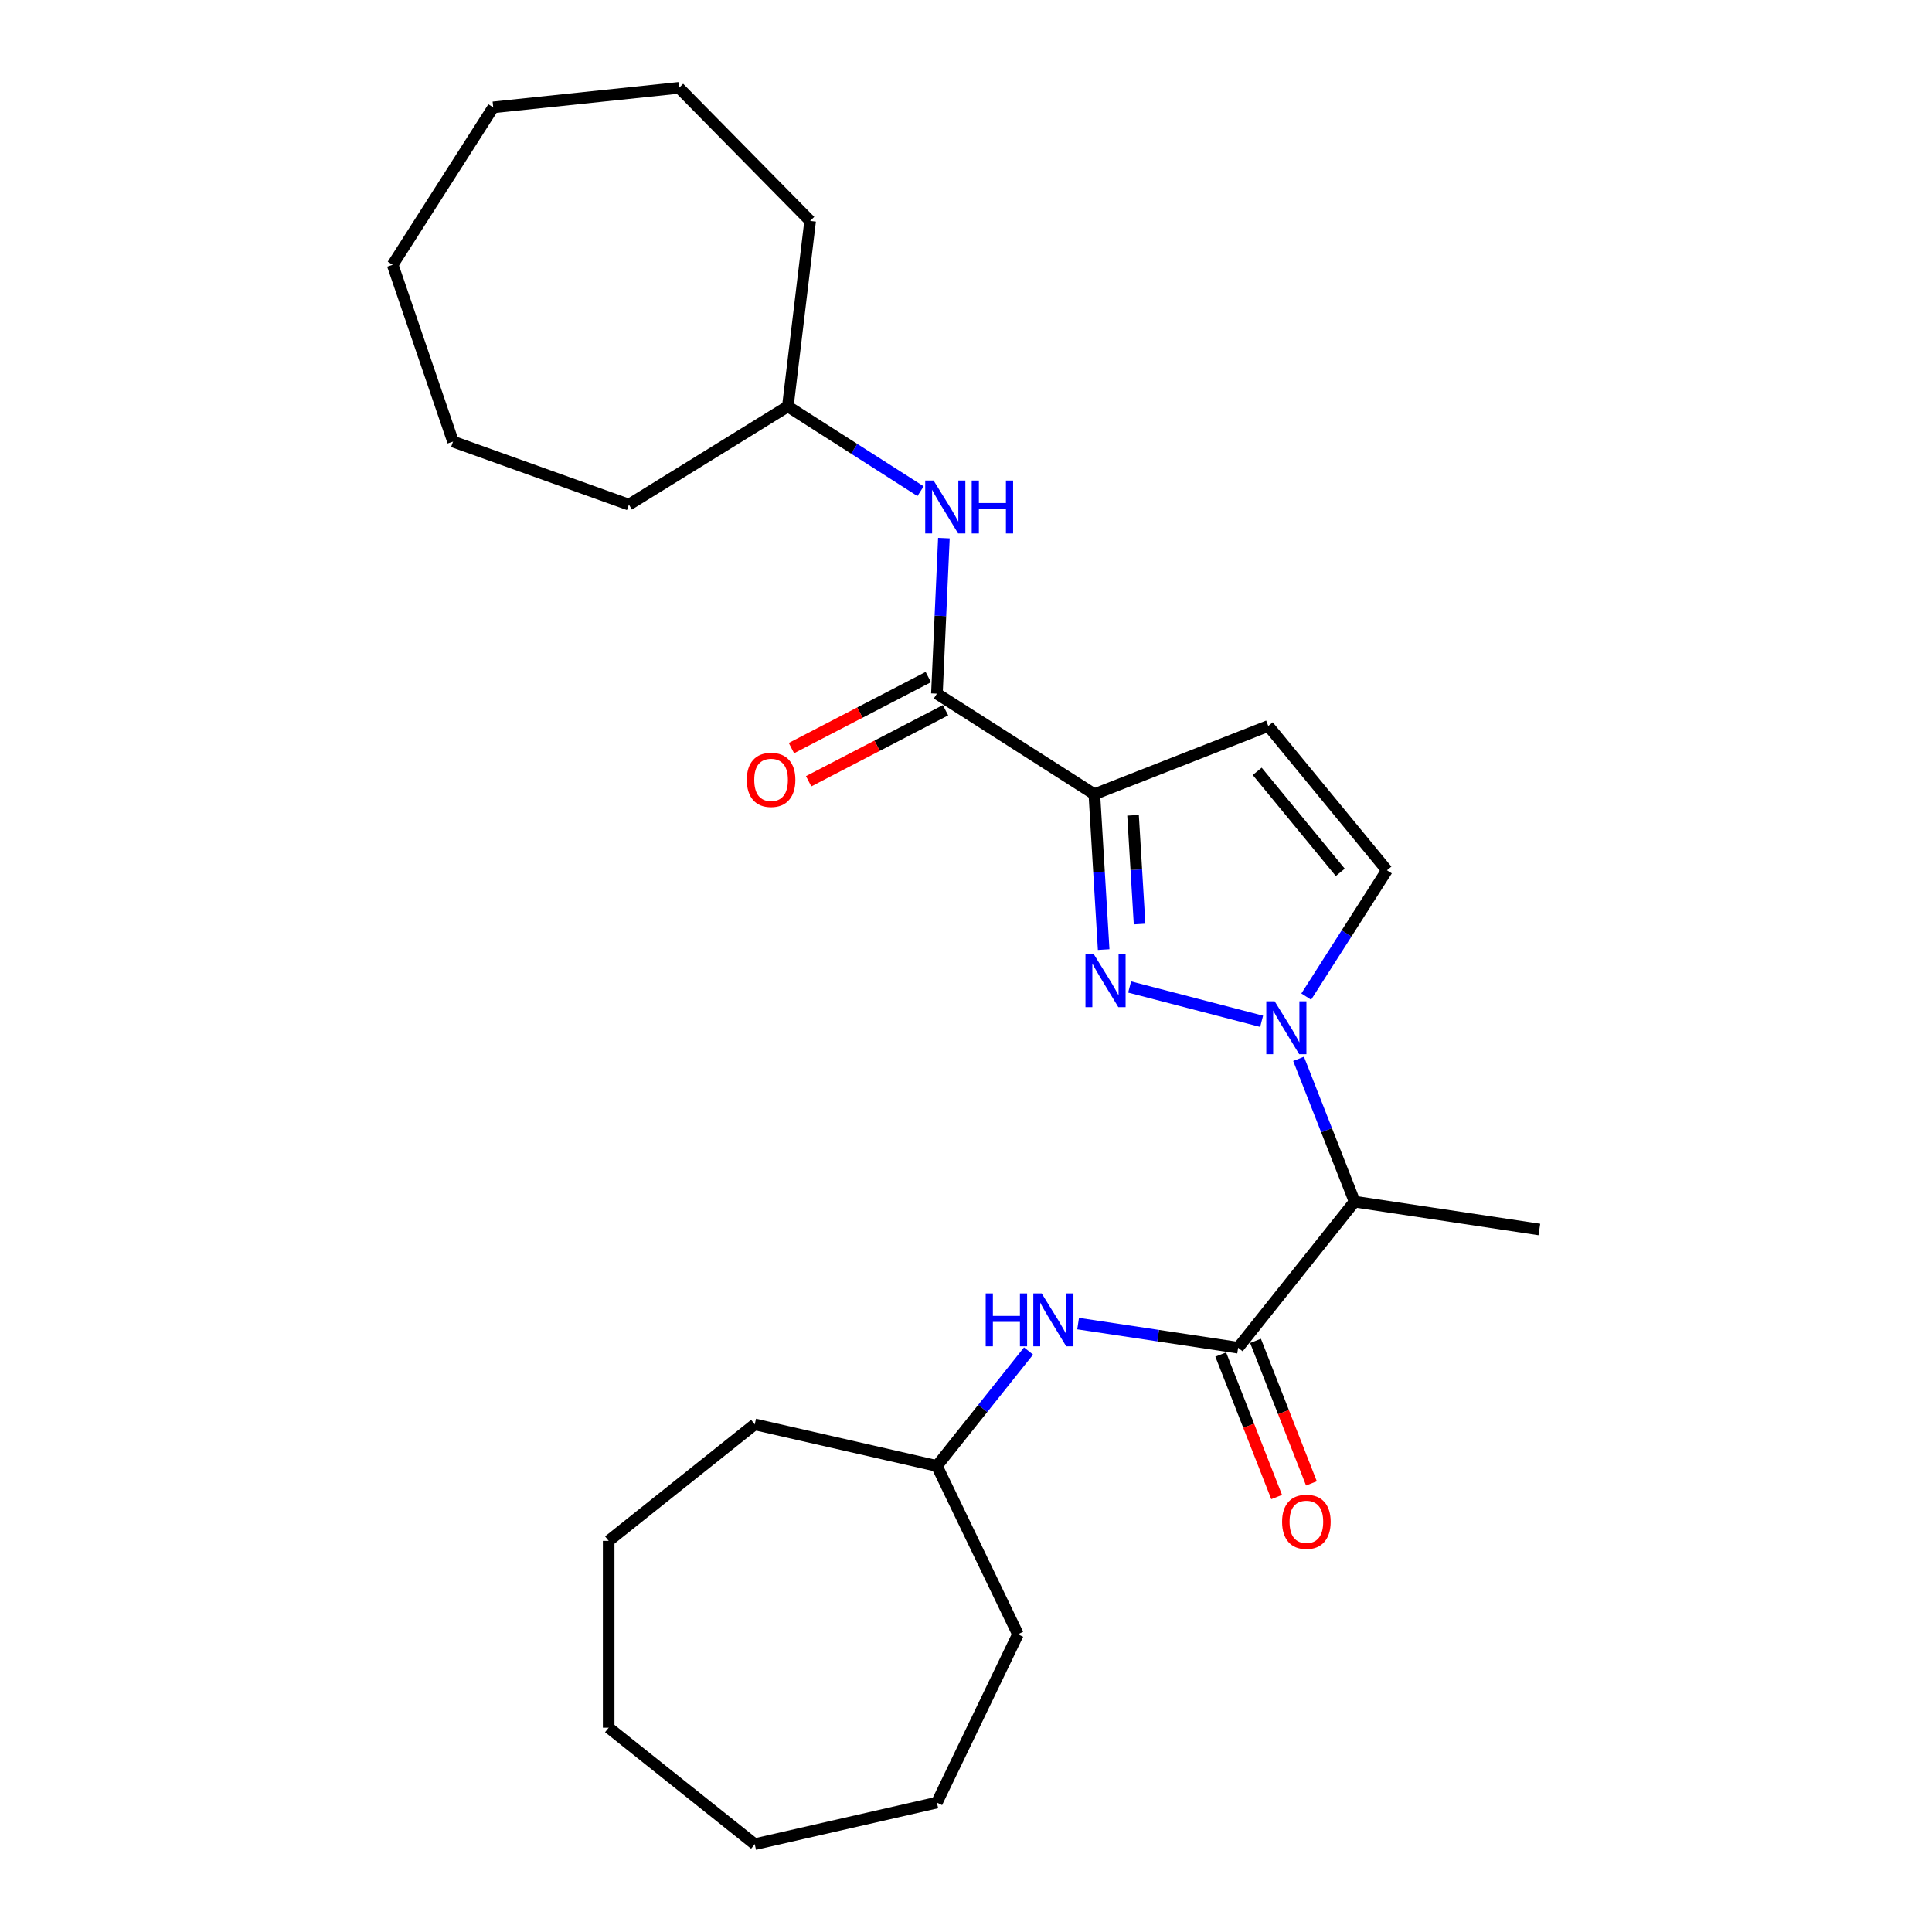 <?xml version='1.0' encoding='iso-8859-1'?>
<svg version='1.1' baseProfile='full'
              xmlns='http://www.w3.org/2000/svg'
                      xmlns:rdkit='http://www.rdkit.org/xml'
                      xmlns:xlink='http://www.w3.org/1999/xlink'
                  xml:space='preserve'
width='1000px' height='1000px' viewBox='0 0 1000 1000'>
<!-- END OF HEADER -->
<rect style='opacity:1.0;fill:#FFFFFF;stroke:none' width='1000' height='1000' x='0' y='0'> </rect>
<path class='bond-0' d='M 653.012,528.621 L 584.695,510.862' style='fill:none;fill-rule:evenodd;stroke:#0000FF;stroke-width:6px;stroke-linecap:butt;stroke-linejoin:miter;stroke-opacity:1' />
<path class='bond-3' d='M 672.139,548.06 L 686.643,585.015' style='fill:none;fill-rule:evenodd;stroke:#0000FF;stroke-width:6px;stroke-linecap:butt;stroke-linejoin:miter;stroke-opacity:1' />
<path class='bond-3' d='M 686.643,585.015 L 701.146,621.97' style='fill:none;fill-rule:evenodd;stroke:#000000;stroke-width:6px;stroke-linecap:butt;stroke-linejoin:miter;stroke-opacity:1' />
<path class='bond-6' d='M 676.108,515.838 L 696.993,483.146' style='fill:none;fill-rule:evenodd;stroke:#0000FF;stroke-width:6px;stroke-linecap:butt;stroke-linejoin:miter;stroke-opacity:1' />
<path class='bond-6' d='M 696.993,483.146 L 717.877,450.454' style='fill:none;fill-rule:evenodd;stroke:#000000;stroke-width:6px;stroke-linecap:butt;stroke-linejoin:miter;stroke-opacity:1' />
<path class='bond-1' d='M 571.256,491.509 L 568.847,451.298' style='fill:none;fill-rule:evenodd;stroke:#0000FF;stroke-width:6px;stroke-linecap:butt;stroke-linejoin:miter;stroke-opacity:1' />
<path class='bond-1' d='M 568.847,451.298 L 566.438,411.088' style='fill:none;fill-rule:evenodd;stroke:#000000;stroke-width:6px;stroke-linecap:butt;stroke-linejoin:miter;stroke-opacity:1' />
<path class='bond-1' d='M 589.84,478.289 L 588.154,450.142' style='fill:none;fill-rule:evenodd;stroke:#0000FF;stroke-width:6px;stroke-linecap:butt;stroke-linejoin:miter;stroke-opacity:1' />
<path class='bond-1' d='M 588.154,450.142 L 586.467,421.994' style='fill:none;fill-rule:evenodd;stroke:#000000;stroke-width:6px;stroke-linecap:butt;stroke-linejoin:miter;stroke-opacity:1' />
<path class='bond-4' d='M 566.438,411.088 L 484.943,359.027' style='fill:none;fill-rule:evenodd;stroke:#000000;stroke-width:6px;stroke-linecap:butt;stroke-linejoin:miter;stroke-opacity:1' />
<path class='bond-26' d='M 566.438,411.088 L 656.458,375.758' style='fill:none;fill-rule:evenodd;stroke:#000000;stroke-width:6px;stroke-linecap:butt;stroke-linejoin:miter;stroke-opacity:1' />
<path class='bond-2' d='M 640.852,697.576 L 701.146,621.97' style='fill:none;fill-rule:evenodd;stroke:#000000;stroke-width:6px;stroke-linecap:butt;stroke-linejoin:miter;stroke-opacity:1' />
<path class='bond-7' d='M 640.852,697.576 L 599.441,691.335' style='fill:none;fill-rule:evenodd;stroke:#000000;stroke-width:6px;stroke-linecap:butt;stroke-linejoin:miter;stroke-opacity:1' />
<path class='bond-7' d='M 599.441,691.335 L 558.031,685.093' style='fill:none;fill-rule:evenodd;stroke:#0000FF;stroke-width:6px;stroke-linecap:butt;stroke-linejoin:miter;stroke-opacity:1' />
<path class='bond-9' d='M 631.85,701.11 L 646.323,737.987' style='fill:none;fill-rule:evenodd;stroke:#000000;stroke-width:6px;stroke-linecap:butt;stroke-linejoin:miter;stroke-opacity:1' />
<path class='bond-9' d='M 646.323,737.987 L 660.796,774.864' style='fill:none;fill-rule:evenodd;stroke:#FF0000;stroke-width:6px;stroke-linecap:butt;stroke-linejoin:miter;stroke-opacity:1' />
<path class='bond-9' d='M 649.854,694.043 L 664.327,730.921' style='fill:none;fill-rule:evenodd;stroke:#000000;stroke-width:6px;stroke-linecap:butt;stroke-linejoin:miter;stroke-opacity:1' />
<path class='bond-9' d='M 664.327,730.921 L 678.8,767.798' style='fill:none;fill-rule:evenodd;stroke:#FF0000;stroke-width:6px;stroke-linecap:butt;stroke-linejoin:miter;stroke-opacity:1' />
<path class='bond-13' d='M 701.146,621.97 L 796.771,636.383' style='fill:none;fill-rule:evenodd;stroke:#000000;stroke-width:6px;stroke-linecap:butt;stroke-linejoin:miter;stroke-opacity:1' />
<path class='bond-8' d='M 484.943,359.027 L 486.751,318.778' style='fill:none;fill-rule:evenodd;stroke:#000000;stroke-width:6px;stroke-linecap:butt;stroke-linejoin:miter;stroke-opacity:1' />
<path class='bond-8' d='M 486.751,318.778 L 488.558,278.53' style='fill:none;fill-rule:evenodd;stroke:#0000FF;stroke-width:6px;stroke-linecap:butt;stroke-linejoin:miter;stroke-opacity:1' />
<path class='bond-10' d='M 480.488,350.443 L 445.066,368.827' style='fill:none;fill-rule:evenodd;stroke:#000000;stroke-width:6px;stroke-linecap:butt;stroke-linejoin:miter;stroke-opacity:1' />
<path class='bond-10' d='M 445.066,368.827 L 409.644,387.211' style='fill:none;fill-rule:evenodd;stroke:#FF0000;stroke-width:6px;stroke-linecap:butt;stroke-linejoin:miter;stroke-opacity:1' />
<path class='bond-10' d='M 489.398,367.61 L 453.975,385.994' style='fill:none;fill-rule:evenodd;stroke:#000000;stroke-width:6px;stroke-linecap:butt;stroke-linejoin:miter;stroke-opacity:1' />
<path class='bond-10' d='M 453.975,385.994 L 418.553,404.377' style='fill:none;fill-rule:evenodd;stroke:#FF0000;stroke-width:6px;stroke-linecap:butt;stroke-linejoin:miter;stroke-opacity:1' />
<path class='bond-5' d='M 656.458,375.758 L 717.877,450.454' style='fill:none;fill-rule:evenodd;stroke:#000000;stroke-width:6px;stroke-linecap:butt;stroke-linejoin:miter;stroke-opacity:1' />
<path class='bond-5' d='M 650.732,399.246 L 693.725,451.533' style='fill:none;fill-rule:evenodd;stroke:#000000;stroke-width:6px;stroke-linecap:butt;stroke-linejoin:miter;stroke-opacity:1' />
<path class='bond-11' d='M 532.379,699.274 L 508.656,729.022' style='fill:none;fill-rule:evenodd;stroke:#0000FF;stroke-width:6px;stroke-linecap:butt;stroke-linejoin:miter;stroke-opacity:1' />
<path class='bond-11' d='M 508.656,729.022 L 484.932,758.77' style='fill:none;fill-rule:evenodd;stroke:#000000;stroke-width:6px;stroke-linecap:butt;stroke-linejoin:miter;stroke-opacity:1' />
<path class='bond-12' d='M 476.478,254.24 L 442.132,232.299' style='fill:none;fill-rule:evenodd;stroke:#0000FF;stroke-width:6px;stroke-linecap:butt;stroke-linejoin:miter;stroke-opacity:1' />
<path class='bond-12' d='M 442.132,232.299 L 407.786,210.358' style='fill:none;fill-rule:evenodd;stroke:#000000;stroke-width:6px;stroke-linecap:butt;stroke-linejoin:miter;stroke-opacity:1' />
<path class='bond-14' d='M 484.932,758.77 L 526.891,845.898' style='fill:none;fill-rule:evenodd;stroke:#000000;stroke-width:6px;stroke-linecap:butt;stroke-linejoin:miter;stroke-opacity:1' />
<path class='bond-15' d='M 484.932,758.77 L 390.652,737.251' style='fill:none;fill-rule:evenodd;stroke:#000000;stroke-width:6px;stroke-linecap:butt;stroke-linejoin:miter;stroke-opacity:1' />
<path class='bond-16' d='M 407.786,210.358 L 325.521,261.194' style='fill:none;fill-rule:evenodd;stroke:#000000;stroke-width:6px;stroke-linecap:butt;stroke-linejoin:miter;stroke-opacity:1' />
<path class='bond-17' d='M 407.786,210.358 L 419.332,114.345' style='fill:none;fill-rule:evenodd;stroke:#000000;stroke-width:6px;stroke-linecap:butt;stroke-linejoin:miter;stroke-opacity:1' />
<path class='bond-19' d='M 526.891,845.898 L 484.932,933.027' style='fill:none;fill-rule:evenodd;stroke:#000000;stroke-width:6px;stroke-linecap:butt;stroke-linejoin:miter;stroke-opacity:1' />
<path class='bond-18' d='M 390.652,737.251 L 315.045,797.546' style='fill:none;fill-rule:evenodd;stroke:#000000;stroke-width:6px;stroke-linecap:butt;stroke-linejoin:miter;stroke-opacity:1' />
<path class='bond-21' d='M 325.521,261.194 L 234.485,228.573' style='fill:none;fill-rule:evenodd;stroke:#000000;stroke-width:6px;stroke-linecap:butt;stroke-linejoin:miter;stroke-opacity:1' />
<path class='bond-20' d='M 419.332,114.345 L 351.465,45.455' style='fill:none;fill-rule:evenodd;stroke:#000000;stroke-width:6px;stroke-linecap:butt;stroke-linejoin:miter;stroke-opacity:1' />
<path class='bond-23' d='M 315.045,797.546 L 315.045,894.251' style='fill:none;fill-rule:evenodd;stroke:#000000;stroke-width:6px;stroke-linecap:butt;stroke-linejoin:miter;stroke-opacity:1' />
<path class='bond-22' d='M 484.932,933.027 L 390.652,954.545' style='fill:none;fill-rule:evenodd;stroke:#000000;stroke-width:6px;stroke-linecap:butt;stroke-linejoin:miter;stroke-opacity:1' />
<path class='bond-25' d='M 351.465,45.455 L 255.29,55.563' style='fill:none;fill-rule:evenodd;stroke:#000000;stroke-width:6px;stroke-linecap:butt;stroke-linejoin:miter;stroke-opacity:1' />
<path class='bond-24' d='M 234.485,228.573 L 203.229,137.058' style='fill:none;fill-rule:evenodd;stroke:#000000;stroke-width:6px;stroke-linecap:butt;stroke-linejoin:miter;stroke-opacity:1' />
<path class='bond-27' d='M 390.652,954.545 L 315.045,894.251' style='fill:none;fill-rule:evenodd;stroke:#000000;stroke-width:6px;stroke-linecap:butt;stroke-linejoin:miter;stroke-opacity:1' />
<path class='bond-28' d='M 203.229,137.058 L 255.29,55.563' style='fill:none;fill-rule:evenodd;stroke:#000000;stroke-width:6px;stroke-linecap:butt;stroke-linejoin:miter;stroke-opacity:1' />
<path  class='atom-0' d='M 659.762 518.256
L 668.737 532.762
Q 669.626 534.193, 671.058 536.785
Q 672.489 539.376, 672.566 539.531
L 672.566 518.256
L 676.202 518.256
L 676.202 545.643
L 672.45 545.643
L 662.818 529.783
Q 661.696 527.927, 660.497 525.799
Q 659.337 523.671, 658.989 523.014
L 658.989 545.643
L 655.43 545.643
L 655.43 518.256
L 659.762 518.256
' fill='#0000FF'/>
<path  class='atom-1' d='M 566.168 493.926
L 575.142 508.432
Q 576.032 509.863, 577.463 512.455
Q 578.894 515.047, 578.972 515.201
L 578.972 493.926
L 582.608 493.926
L 582.608 521.313
L 578.856 521.313
L 569.224 505.454
Q 568.102 503.597, 566.903 501.469
Q 565.742 499.342, 565.394 498.684
L 565.394 521.313
L 561.836 521.313
L 561.836 493.926
L 566.168 493.926
' fill='#0000FF'/>
<path  class='atom-8' d='M 510.2 669.47
L 513.914 669.47
L 513.914 681.113
L 527.917 681.113
L 527.917 669.47
L 531.63 669.47
L 531.63 696.857
L 527.917 696.857
L 527.917 684.208
L 513.914 684.208
L 513.914 696.857
L 510.2 696.857
L 510.2 669.47
' fill='#0000FF'/>
<path  class='atom-8' d='M 539.173 669.47
L 548.148 683.976
Q 549.037 685.407, 550.468 687.999
Q 551.9 690.59, 551.977 690.745
L 551.977 669.47
L 555.613 669.47
L 555.613 696.857
L 551.861 696.857
L 542.229 680.997
Q 541.107 679.14, 539.908 677.013
Q 538.748 674.885, 538.4 674.228
L 538.4 696.857
L 534.841 696.857
L 534.841 669.47
L 539.173 669.47
' fill='#0000FF'/>
<path  class='atom-9' d='M 483.228 248.726
L 492.202 263.232
Q 493.092 264.663, 494.523 267.254
Q 495.954 269.846, 496.032 270.001
L 496.032 248.726
L 499.668 248.726
L 499.668 276.113
L 495.916 276.113
L 486.284 260.253
Q 485.162 258.396, 483.963 256.269
Q 482.802 254.141, 482.454 253.484
L 482.454 276.113
L 478.896 276.113
L 478.896 248.726
L 483.228 248.726
' fill='#0000FF'/>
<path  class='atom-9' d='M 502.956 248.726
L 506.669 248.726
L 506.669 260.369
L 520.672 260.369
L 520.672 248.726
L 524.386 248.726
L 524.386 276.113
L 520.672 276.113
L 520.672 263.464
L 506.669 263.464
L 506.669 276.113
L 502.956 276.113
L 502.956 248.726
' fill='#0000FF'/>
<path  class='atom-10' d='M 663.61 787.674
Q 663.61 781.098, 666.86 777.423
Q 670.109 773.748, 676.182 773.748
Q 682.255 773.748, 685.504 777.423
Q 688.754 781.098, 688.754 787.674
Q 688.754 794.327, 685.466 798.118
Q 682.178 801.87, 676.182 801.87
Q 670.148 801.87, 666.86 798.118
Q 663.61 794.366, 663.61 787.674
M 676.182 798.776
Q 680.36 798.776, 682.603 795.991
Q 684.886 793.167, 684.886 787.674
Q 684.886 782.297, 682.603 779.589
Q 680.36 776.843, 676.182 776.843
Q 672.004 776.843, 669.722 779.551
Q 667.479 782.258, 667.479 787.674
Q 667.479 793.205, 669.722 795.991
Q 672.004 798.776, 676.182 798.776
' fill='#FF0000'/>
<path  class='atom-11' d='M 386.538 403.651
Q 386.538 397.075, 389.787 393.4
Q 393.036 389.725, 399.109 389.725
Q 405.182 389.725, 408.432 393.4
Q 411.681 397.075, 411.681 403.651
Q 411.681 410.304, 408.393 414.095
Q 405.105 417.847, 399.109 417.847
Q 393.075 417.847, 389.787 414.095
Q 386.538 410.342, 386.538 403.651
M 399.109 414.752
Q 403.287 414.752, 405.53 411.967
Q 407.813 409.143, 407.813 403.651
Q 407.813 398.274, 405.53 395.566
Q 403.287 392.82, 399.109 392.82
Q 394.931 392.82, 392.649 395.527
Q 390.406 398.235, 390.406 403.651
Q 390.406 409.182, 392.649 411.967
Q 394.931 414.752, 399.109 414.752
' fill='#FF0000'/>
</svg>
